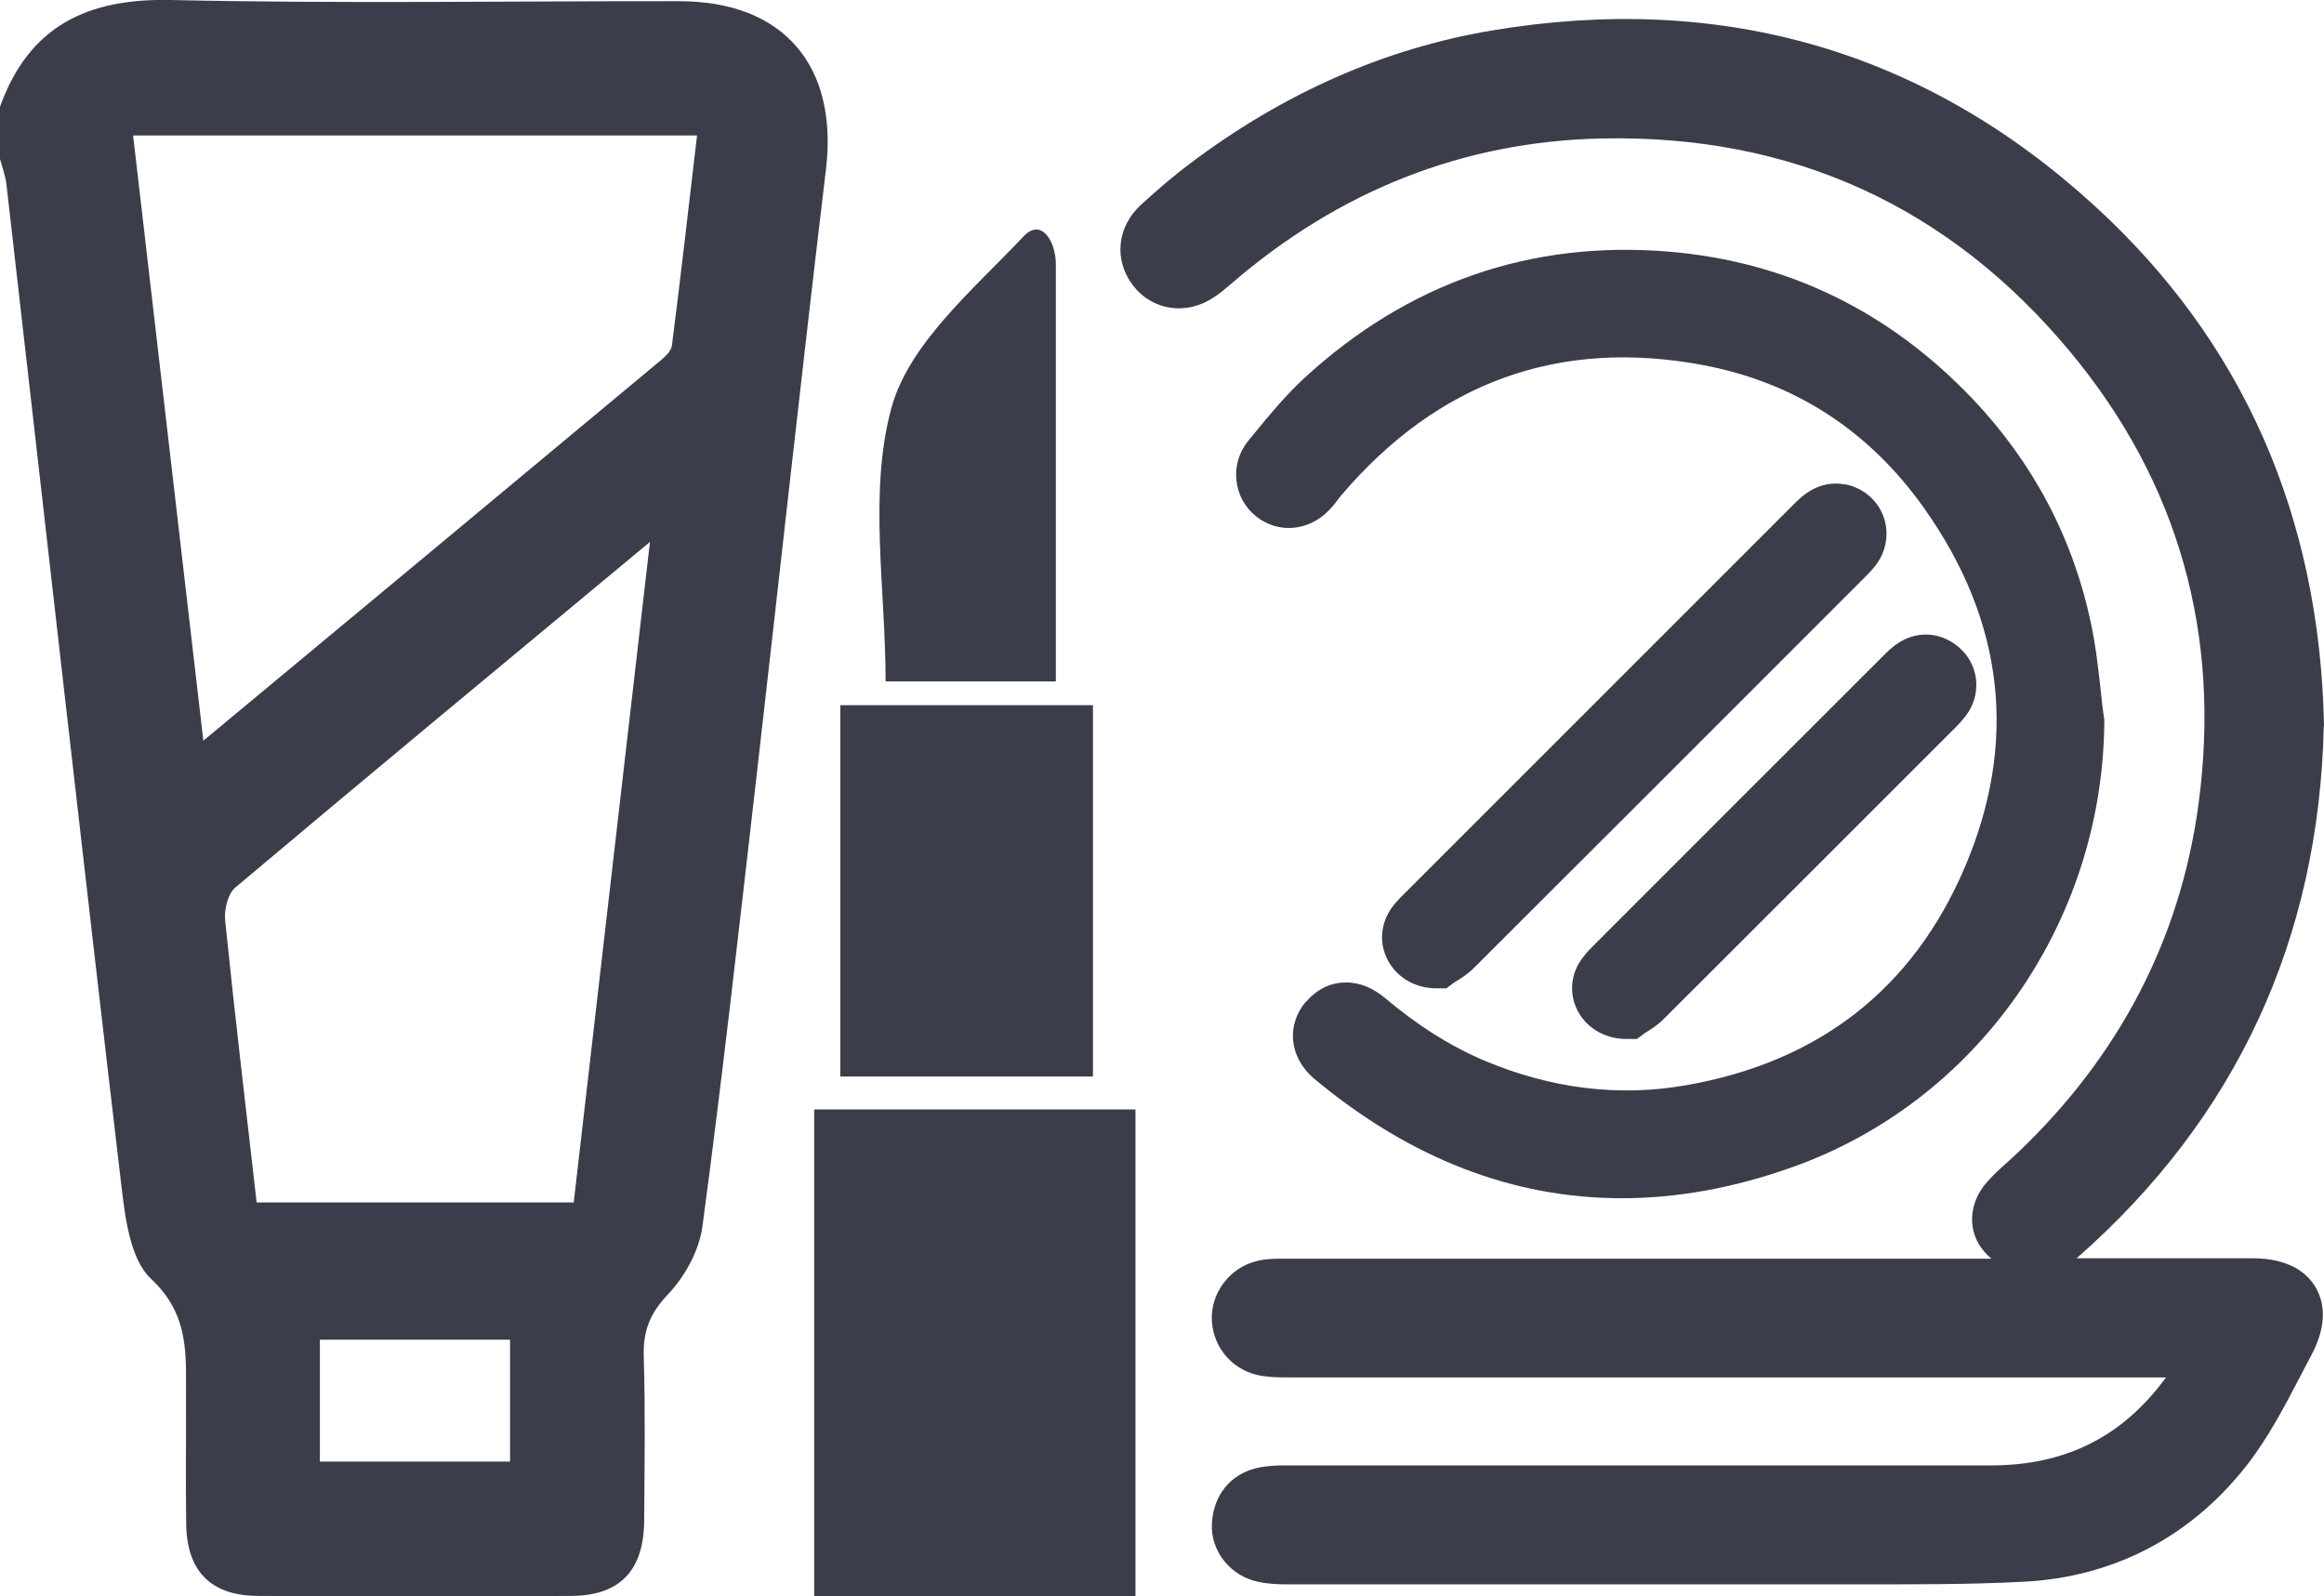<?xml version="1.0" encoding="UTF-8"?><svg id="Layer_2" xmlns="http://www.w3.org/2000/svg" viewBox="0 0 116.46 80"><defs><style>.cls-1{fill:#3b3d4a;}</style></defs><g id="content"><g><path class="cls-1" d="M56.9,80h-16.1v-24.4h16.1v24.4Z"/><path class="cls-1" d="M42.11,35.34h12.66v18.61h-12.66v-18.61Z"/><path class="cls-1" d="M52.91,34.15h-8.53c0-4.65-.86-9.43,.28-13.67,.87-3.25,4.12-5.97,6.63-8.63,.9-.96,1.62,.26,1.62,1.39,0,3.21,0,6.42,0,9.63,0,3.68,0,7.36,0,11.27Z"/><path class="cls-1" d="M0,5.35C1.45,1.32,4.35-.09,8.56,0c8.49,.19,16.99,.05,25.48,.06,5.24,0,7.97,3.25,7.35,8.43-1.23,10.28-2.35,20.57-3.53,30.86-.85,7.37-1.67,14.75-2.66,22.11-.16,1.21-.88,2.52-1.73,3.41-.91,.96-1.25,1.84-1.21,3.11,.08,2.75,.04,5.5,.02,8.24-.02,2.48-1.21,3.74-3.62,3.76-5.25,.03-10.49,.03-15.74,0-2.35-.01-3.55-1.24-3.59-3.58-.03-2.06,0-4.12-.01-6.18-.02-2.18,.25-4.26-1.75-6.13-1.08-1.01-1.31-3.17-1.51-4.86C4.1,42.57,2.23,25.89,.32,9.22c-.05-.42-.21-.84-.32-1.25v-2.62Zm10.19,31.77c7.84-6.51,15.32-12.73,22.8-18.96,.28-.23,.64-.53,.68-.84,.45-3.49,.84-6.99,1.26-10.53H6.67l3.52,30.33Zm2.67,23.14h15.89c1.27-10.99,2.52-21.82,3.82-33.1-7.2,5.98-14.01,11.62-20.78,17.32-.37,.31-.56,1.1-.51,1.63,.48,4.7,1.04,9.4,1.58,14.15Zm3.17,6.88v6.11h9.53v-6.11h-9.53Z"/><g><path class="cls-1" d="M65.43,50.21c-.47,.56-.69,1.24-.63,1.92,.07,.75,.46,1.45,1.14,2,4.77,3.95,9.9,5.92,15.33,5.92,2.76,0,5.6-.51,8.5-1.54,9.27-3.27,15.57-12.21,15.68-22.25v-.21c-.08-.48-.13-.97-.18-1.45-.12-1.1-.25-2.24-.49-3.37-.9-4.27-2.9-8.05-5.93-11.24-4.19-4.4-9.31-6.89-15.24-7.38-6.9-.57-13.04,1.56-18.23,6.32-.93,.86-1.73,1.82-2.49,2.75l-.31,.38c-.48,.57-.7,1.29-.62,2.01,.07,.71,.42,1.36,.99,1.81,1.1,.88,2.64,.75,3.66-.32,.17-.17,.3-.35,.42-.5,.05-.07,.11-.14,.16-.21,4.85-5.71,10.96-7.91,18.17-6.55,4.59,.87,8.31,3.28,11.07,7.18,4.02,5.68,4.7,11.74,2.02,18.01-2.6,6.07-7.3,9.74-13.97,10.9-3.36,.59-6.75,.17-10.08-1.23-1.7-.72-3.34-1.75-4.99-3.14-.62-.52-1.31-.8-1.99-.78-.75,0-1.45,.35-1.96,.96Z"/><path class="cls-1" d="M116.46,36.41v-.06c-.21-10.5-4.08-19.25-11.48-26.02C96.48,2.55,86.31-.41,74.75,1.53c-5.36,.9-10.44,3.14-15.12,6.67-.76,.57-1.53,1.22-2.44,2.05-1.22,1.11-1.39,2.78-.41,4.06,.97,1.26,2.67,1.51,4.05,.59,.32-.21,.6-.45,.88-.69,5.41-4.67,11.64-7.12,18.53-7.27,9.54-.21,17.43,3.39,23.5,10.69,5.42,6.52,7.58,14.15,6.43,22.68-.91,6.75-3.97,12.63-9.09,17.49-.15,.14-.31,.28-.46,.42-.35,.31-.7,.63-1.04,1.01-.95,1.06-1.01,2.5-.15,3.49,.1,.12,.23,.24,.36,.36-11.83,0-23.65,0-35.48,0-.43,0-.89,0-1.37,.13-1.35,.34-2.3,1.64-2.21,3.01,.09,1.39,1.11,2.51,2.48,2.73,.49,.08,.96,.08,1.4,.08,13.42,0,26.83,0,40.25,0h3.68s-.05,.08-.08,.11c-2.15,2.89-4.99,4.3-8.69,4.3h0c-11.8,0-23.6,0-35.4,0-.43,0-.93,.02-1.43,.14-1.3,.33-2.13,1.36-2.21,2.76-.08,1.39,.93,2.66,2.35,2.94,.52,.11,1.03,.12,1.37,.12h3.44c3.94,0,7.89,0,11.83,0,3.6,0,7.19,0,10.79,0,.78,0,1.57,0,2.36,0,2.79,0,5.68,.02,8.54-.13,4.48-.23,8.32-2.22,11.12-5.76,1.13-1.43,1.96-3.04,2.77-4.59,.18-.34,.35-.68,.53-1.01,.87-1.64,.59-2.76,.2-3.41-.39-.66-1.26-1.44-3.15-1.44-2.94,0-5.88,0-8.82,0,.02-.02,.05-.04,.07-.06,7.93-6.98,12.08-15.93,12.32-26.62Z"/><path class="cls-1" d="M92.46,24.28c-1.32-.25-2.16,.59-2.53,.95l-5.79,5.79c-4.63,4.63-9.27,9.27-13.9,13.9-.24,.24-.48,.5-.67,.85-.43,.78-.42,1.71,.05,2.48,.48,.8,1.36,1.28,2.36,1.28h.5l.36-.27s.08-.05,.13-.08c.23-.14,.58-.36,.9-.68,6.4-6.38,12.79-12.78,19.18-19.17l.48-.48c.19-.19,.42-.43,.61-.73,.45-.72,.52-1.61,.19-2.37-.33-.76-1.03-1.32-1.87-1.48Z"/><path class="cls-1" d="M79.09,48.33c-.43,.78-.41,1.71,.05,2.47,.49,.8,1.37,1.27,2.37,1.27,.02,0,.04,0,.07,0h.45l.36-.27s.07-.05,.12-.08c.23-.14,.58-.36,.89-.68,4.67-4.66,9.33-9.32,14-13.99l.61-.61c.19-.19,.43-.45,.64-.77,.65-1.04,.47-2.38-.44-3.19-.87-.78-2.03-.9-3.01-.3-.32,.19-.57,.43-.79,.65-4.87,4.86-9.73,9.73-14.6,14.6-.24,.24-.5,.52-.71,.89Z"/></g></g></g></svg>